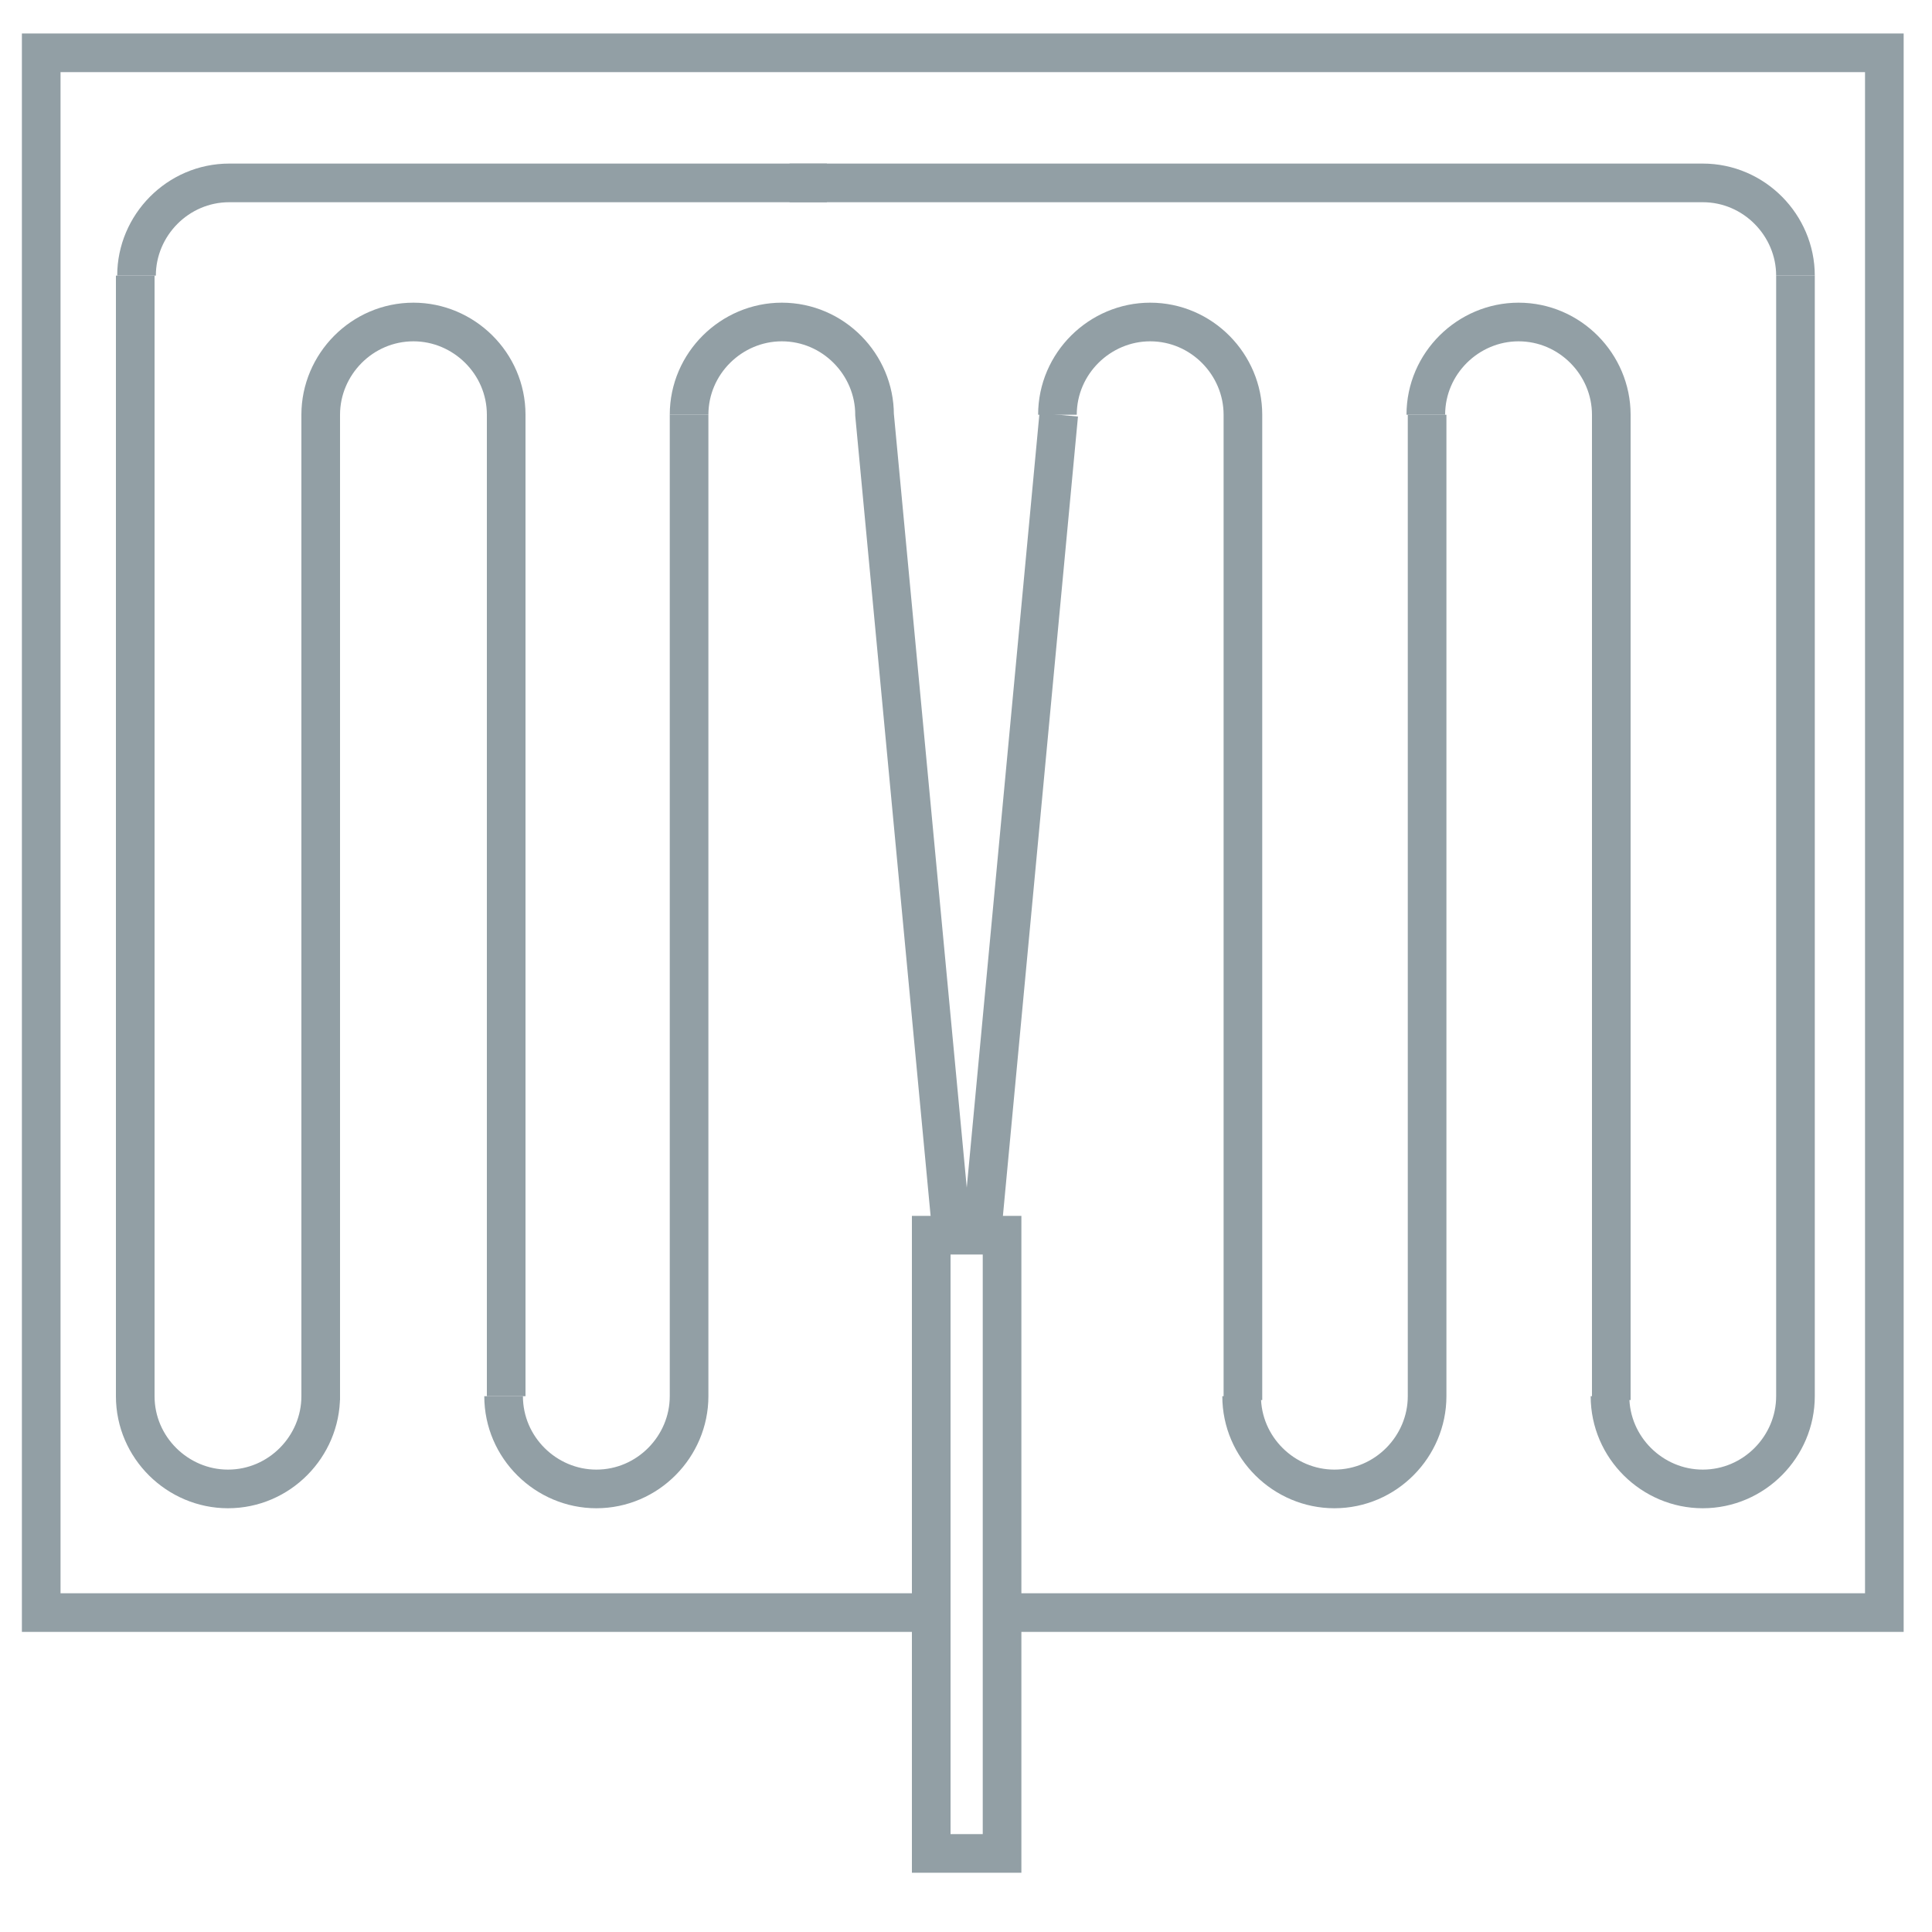 <?xml version="1.0" encoding="UTF-8"?>
<svg xmlns="http://www.w3.org/2000/svg" id="Warstwa_2" data-name="Warstwa 2" version="1.1" viewBox="0 0 150 150" width="243" height="243">
  <defs>
    <style>
      .cls-1 {
        fill: none;
        stroke: #929fa5;
        stroke-miterlimit: 10;
        stroke-width: 3px;
      }
    </style>
  </defs>
  <g>
    <g>
      <path class="cls-1" d="M10.6,21.4h0c0-3.9,3.2-7.2,7.2-7.2h46.4"/>
      <g>
        <path class="cls-1" d="M24.9,108.4c0,3.9-3.2,7.2-7.2,7.2h0c-3.9,0-7.2-3.2-7.2-7.2V21.4"/>
        <path class="cls-1" d="M139.4,21.4h0c0-3.9-3.2-7.2-7.2-7.2H61.3"/>
        <path class="cls-1" d="M24.9,108.7V32.2c0-3.9,3.2-7.2,7.2-7.2h0c3.9,0,7.2,3.2,7.2,7.2v76.2"/>
        <path class="cls-1" d="M53.5,32.2v76.2c0,3.9-3.2,7.2-7.2,7.2h0c-3.9,0-7.2-3.2-7.2-7.2"/>
        <path class="cls-1" d="M73.9,95.9l-6-63.7c0-3.9-3.2-7.2-7.2-7.2h0c-3.9,0-7.2,3.2-7.2,7.2"/>
        <path class="cls-1" d="M96.5,108.7V32.2c0-3.9-3.2-7.2-7.2-7.2h0c-3.9,0-7.2,3.2-7.2,7.2"/>
        <path class="cls-1" d="M125.1,108.7V32.2c0-3.9-3.2-7.2-7.2-7.2h0c-3.9,0-7.2,3.2-7.2,7.2"/>
        <path class="cls-1" d="M82.2,32.2l-6,63.9"/>
        <path class="cls-1" d="M110.8,32.2v76.2c0,3.9-3.2,7.2-7.2,7.2h0c-3.9,0-7.2-3.2-7.2-7.2"/>
        <path class="cls-1" d="M139.4,21.4v87c0,3.9-3.2,7.2-7.2,7.2h0c-3.9,0-7.2-3.2-7.2-7.2"/>
      </g>
    </g>
    <rect class="cls-1" x="72.3" y="95.9" width="5.5" height="48"/>
  </g>
  <polyline class="cls-1" points="72.3 125.2 3.2 125.2 3.2 4.1 146.3 4.1 146.3 125.2 77.7 125.2"/>
</svg>
